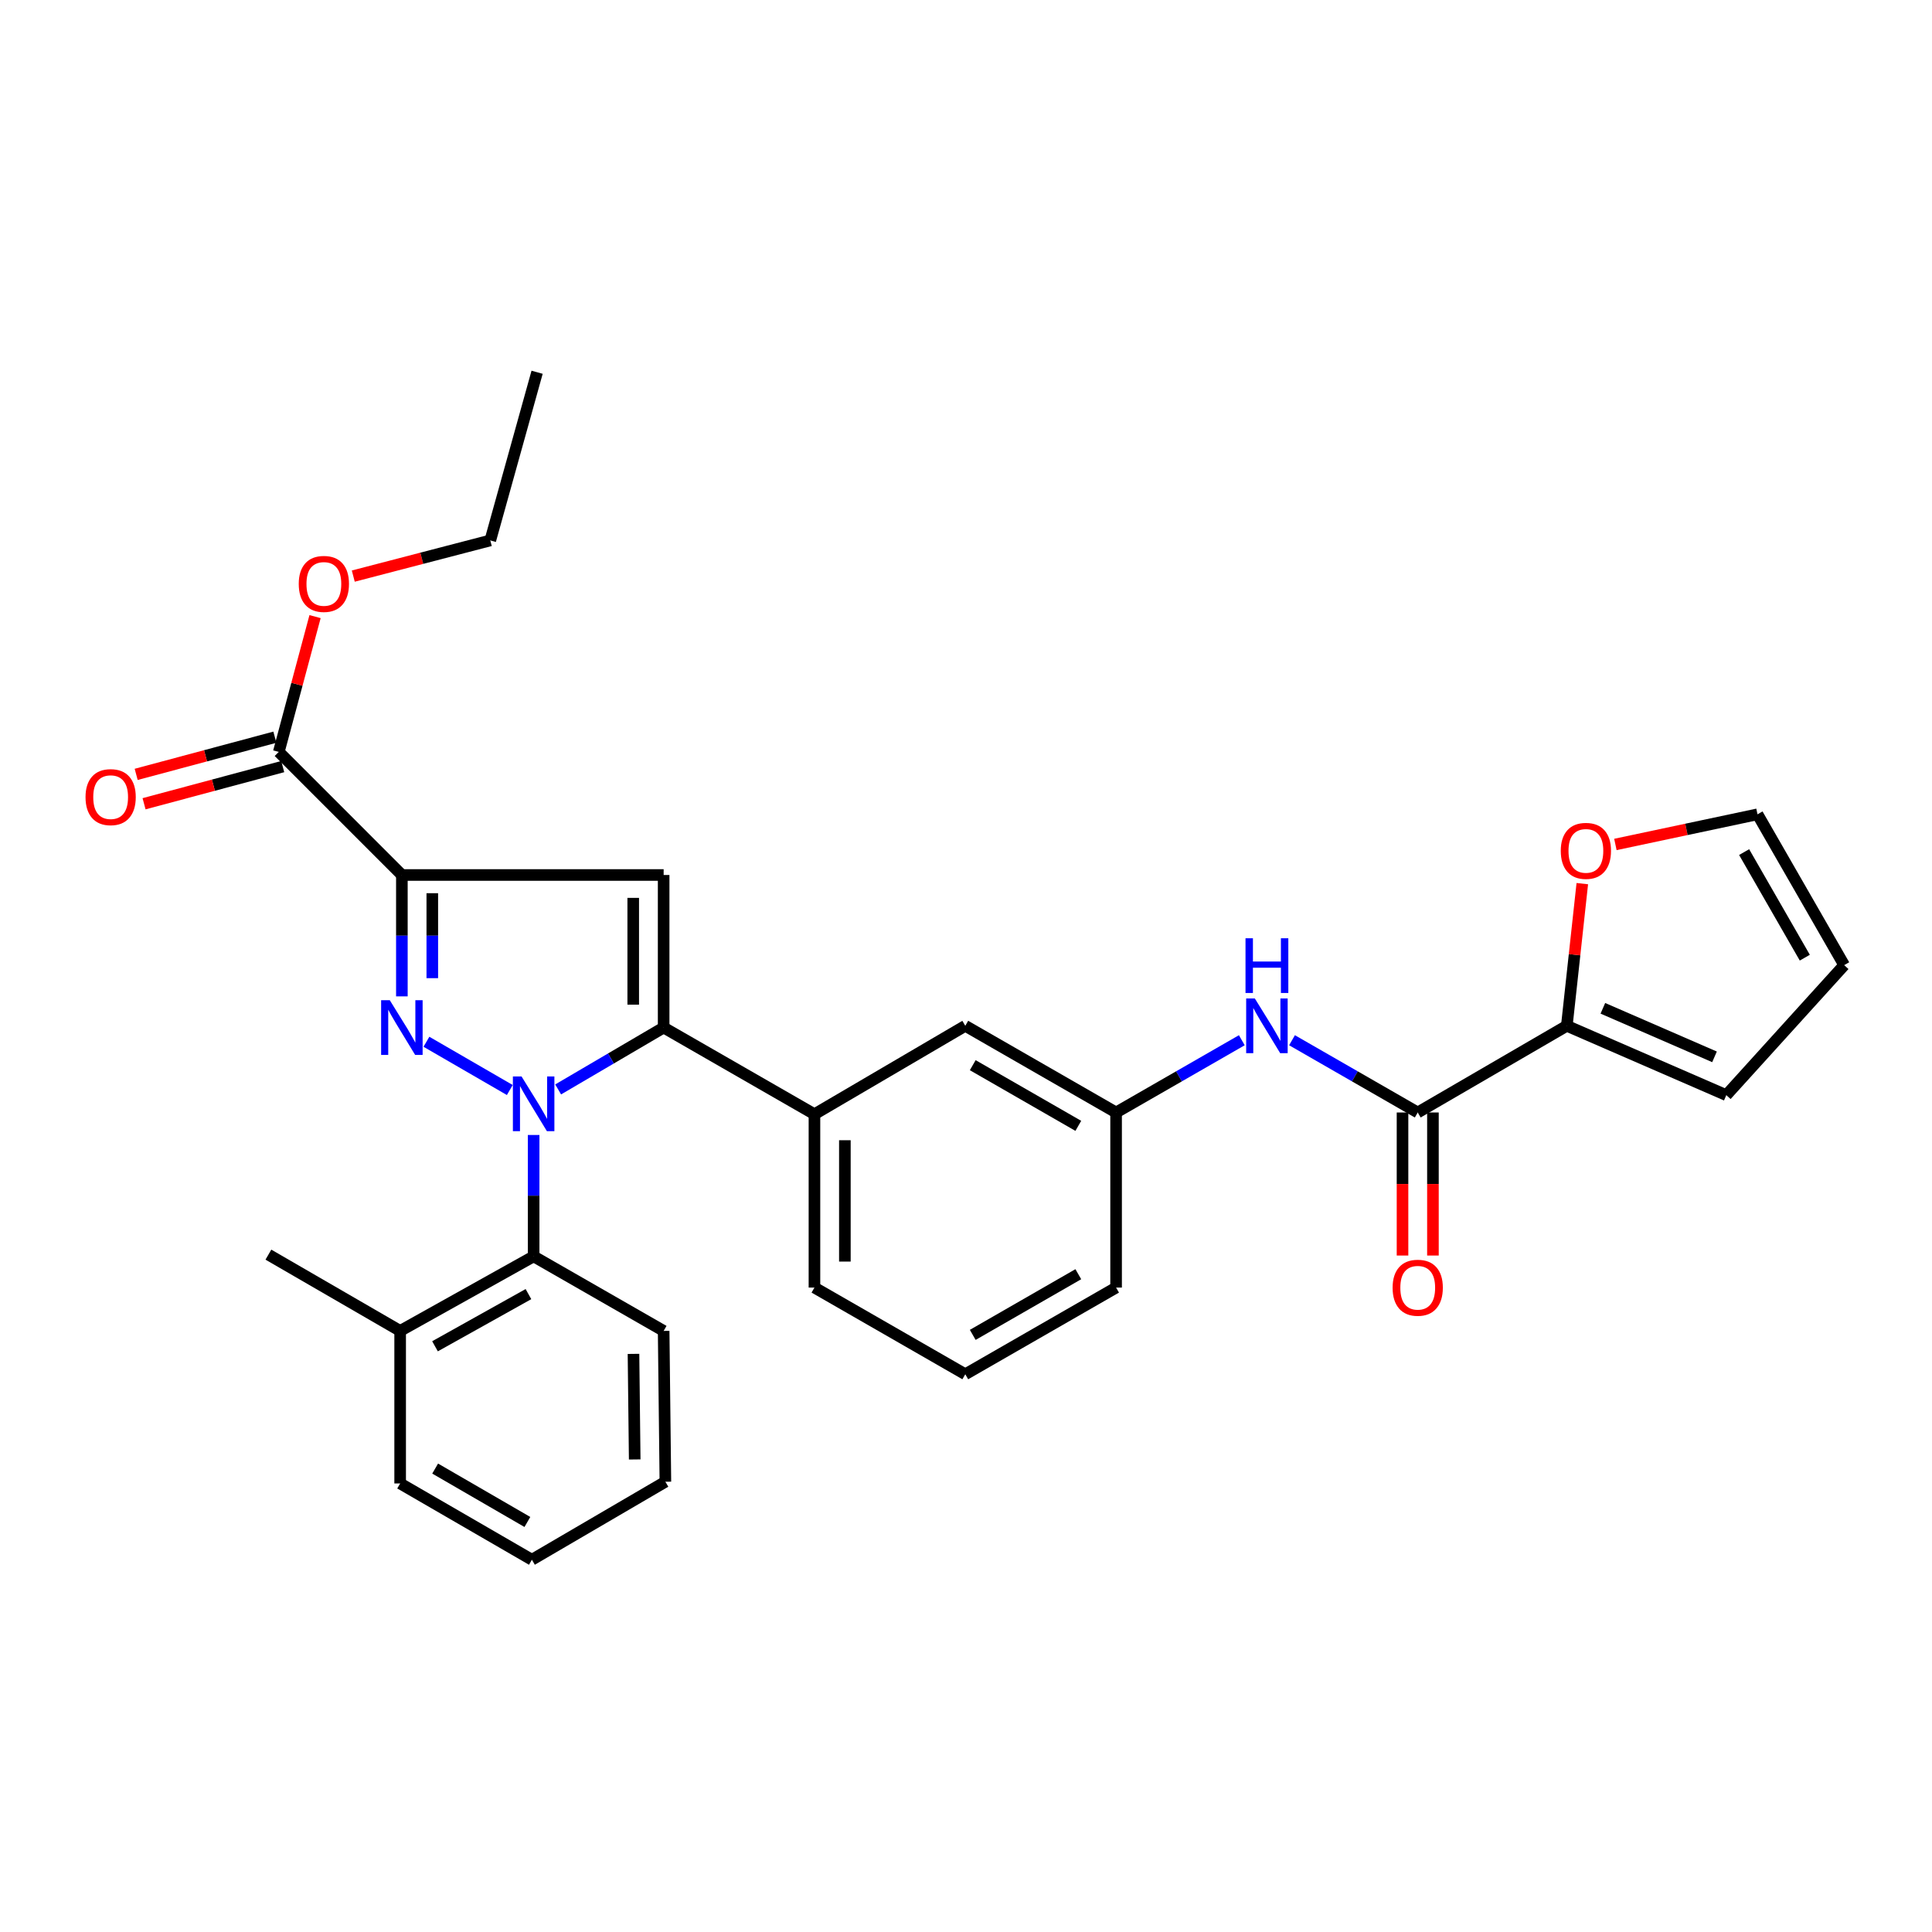 <?xml version='1.0' encoding='iso-8859-1'?>
<svg version='1.1' baseProfile='full'
              xmlns='http://www.w3.org/2000/svg'
                      xmlns:rdkit='http://www.rdkit.org/xml'
                      xmlns:xlink='http://www.w3.org/1999/xlink'
                  xml:space='preserve'
width='1000px' height='1000px' viewBox='0 0 1000 1000'>
<!-- END OF HEADER -->
<rect style='opacity:1.0;fill:#FFFFFF;stroke:none' width='1000' height='1000' x='0' y='0'> </rect>
<path class='bond-0' d='M 668.745,538.422 L 701.279,557.121' style='fill:none;fill-rule:evenodd;stroke:#0000FF;stroke-width:6px;stroke-linecap:butt;stroke-linejoin:miter;stroke-opacity:1' />
<path class='bond-0' d='M 701.279,557.121 L 733.813,575.82' style='fill:none;fill-rule:evenodd;stroke:#000000;stroke-width:6px;stroke-linecap:butt;stroke-linejoin:miter;stroke-opacity:1' />
<path class='bond-1' d='M 642.763,538.422 L 610.225,557.121' style='fill:none;fill-rule:evenodd;stroke:#0000FF;stroke-width:6px;stroke-linecap:butt;stroke-linejoin:miter;stroke-opacity:1' />
<path class='bond-1' d='M 610.225,557.121 L 577.687,575.82' style='fill:none;fill-rule:evenodd;stroke:#000000;stroke-width:6px;stroke-linecap:butt;stroke-linejoin:miter;stroke-opacity:1' />
<path class='bond-2' d='M 725.941,575.82 L 725.941,612.841' style='fill:none;fill-rule:evenodd;stroke:#000000;stroke-width:6px;stroke-linecap:butt;stroke-linejoin:miter;stroke-opacity:1' />
<path class='bond-2' d='M 725.941,612.841 L 725.941,649.862' style='fill:none;fill-rule:evenodd;stroke:#FF0000;stroke-width:6px;stroke-linecap:butt;stroke-linejoin:miter;stroke-opacity:1' />
<path class='bond-2' d='M 741.685,575.82 L 741.685,612.841' style='fill:none;fill-rule:evenodd;stroke:#000000;stroke-width:6px;stroke-linecap:butt;stroke-linejoin:miter;stroke-opacity:1' />
<path class='bond-2' d='M 741.685,612.841 L 741.685,649.862' style='fill:none;fill-rule:evenodd;stroke:#FF0000;stroke-width:6px;stroke-linecap:butt;stroke-linejoin:miter;stroke-opacity:1' />
<path class='bond-3' d='M 733.813,575.82 L 810.98,530.956' style='fill:none;fill-rule:evenodd;stroke:#000000;stroke-width:6px;stroke-linecap:butt;stroke-linejoin:miter;stroke-opacity:1' />
<path class='bond-4' d='M 810.98,530.956 L 893.535,566.845' style='fill:none;fill-rule:evenodd;stroke:#000000;stroke-width:6px;stroke-linecap:butt;stroke-linejoin:miter;stroke-opacity:1' />
<path class='bond-4' d='M 829.64,521.9 L 887.429,547.022' style='fill:none;fill-rule:evenodd;stroke:#000000;stroke-width:6px;stroke-linecap:butt;stroke-linejoin:miter;stroke-opacity:1' />
<path class='bond-5' d='M 810.98,530.956 L 814.989,494.161' style='fill:none;fill-rule:evenodd;stroke:#000000;stroke-width:6px;stroke-linecap:butt;stroke-linejoin:miter;stroke-opacity:1' />
<path class='bond-5' d='M 814.989,494.161 L 818.999,457.367' style='fill:none;fill-rule:evenodd;stroke:#FF0000;stroke-width:6px;stroke-linecap:butt;stroke-linejoin:miter;stroke-opacity:1' />
<path class='bond-6' d='M 499.628,711.312 L 577.687,666.448' style='fill:none;fill-rule:evenodd;stroke:#000000;stroke-width:6px;stroke-linecap:butt;stroke-linejoin:miter;stroke-opacity:1' />
<path class='bond-6' d='M 503.491,690.931 L 558.132,659.527' style='fill:none;fill-rule:evenodd;stroke:#000000;stroke-width:6px;stroke-linecap:butt;stroke-linejoin:miter;stroke-opacity:1' />
<path class='bond-7' d='M 499.628,711.312 L 421.56,666.448' style='fill:none;fill-rule:evenodd;stroke:#000000;stroke-width:6px;stroke-linecap:butt;stroke-linejoin:miter;stroke-opacity:1' />
<path class='bond-8' d='M 577.687,666.448 L 577.687,575.82' style='fill:none;fill-rule:evenodd;stroke:#000000;stroke-width:6px;stroke-linecap:butt;stroke-linejoin:miter;stroke-opacity:1' />
<path class='bond-9' d='M 577.687,575.82 L 499.628,530.956' style='fill:none;fill-rule:evenodd;stroke:#000000;stroke-width:6px;stroke-linecap:butt;stroke-linejoin:miter;stroke-opacity:1' />
<path class='bond-9' d='M 558.132,582.741 L 503.491,551.336' style='fill:none;fill-rule:evenodd;stroke:#000000;stroke-width:6px;stroke-linecap:butt;stroke-linejoin:miter;stroke-opacity:1' />
<path class='bond-10' d='M 499.628,530.956 L 421.56,576.721' style='fill:none;fill-rule:evenodd;stroke:#000000;stroke-width:6px;stroke-linecap:butt;stroke-linejoin:miter;stroke-opacity:1' />
<path class='bond-11' d='M 421.56,576.721 L 421.56,666.448' style='fill:none;fill-rule:evenodd;stroke:#000000;stroke-width:6px;stroke-linecap:butt;stroke-linejoin:miter;stroke-opacity:1' />
<path class='bond-11' d='M 437.305,590.18 L 437.305,652.989' style='fill:none;fill-rule:evenodd;stroke:#000000;stroke-width:6px;stroke-linecap:butt;stroke-linejoin:miter;stroke-opacity:1' />
<path class='bond-12' d='M 421.56,576.721 L 343.501,531.857' style='fill:none;fill-rule:evenodd;stroke:#000000;stroke-width:6px;stroke-linecap:butt;stroke-linejoin:miter;stroke-opacity:1' />
<path class='bond-13' d='M 343.501,531.857 L 343.501,452.897' style='fill:none;fill-rule:evenodd;stroke:#000000;stroke-width:6px;stroke-linecap:butt;stroke-linejoin:miter;stroke-opacity:1' />
<path class='bond-13' d='M 327.756,520.013 L 327.756,464.741' style='fill:none;fill-rule:evenodd;stroke:#000000;stroke-width:6px;stroke-linecap:butt;stroke-linejoin:miter;stroke-opacity:1' />
<path class='bond-14' d='M 343.501,531.857 L 316.201,547.872' style='fill:none;fill-rule:evenodd;stroke:#000000;stroke-width:6px;stroke-linecap:butt;stroke-linejoin:miter;stroke-opacity:1' />
<path class='bond-14' d='M 316.201,547.872 L 288.9,563.888' style='fill:none;fill-rule:evenodd;stroke:#0000FF;stroke-width:6px;stroke-linecap:butt;stroke-linejoin:miter;stroke-opacity:1' />
<path class='bond-15' d='M 343.501,452.897 L 208.009,452.897' style='fill:none;fill-rule:evenodd;stroke:#000000;stroke-width:6px;stroke-linecap:butt;stroke-linejoin:miter;stroke-opacity:1' />
<path class='bond-16' d='M 208.009,452.897 L 208.009,484.31' style='fill:none;fill-rule:evenodd;stroke:#000000;stroke-width:6px;stroke-linecap:butt;stroke-linejoin:miter;stroke-opacity:1' />
<path class='bond-16' d='M 208.009,484.31 L 208.009,515.723' style='fill:none;fill-rule:evenodd;stroke:#0000FF;stroke-width:6px;stroke-linecap:butt;stroke-linejoin:miter;stroke-opacity:1' />
<path class='bond-16' d='M 223.754,462.321 L 223.754,484.31' style='fill:none;fill-rule:evenodd;stroke:#000000;stroke-width:6px;stroke-linecap:butt;stroke-linejoin:miter;stroke-opacity:1' />
<path class='bond-16' d='M 223.754,484.31 L 223.754,506.299' style='fill:none;fill-rule:evenodd;stroke:#0000FF;stroke-width:6px;stroke-linecap:butt;stroke-linejoin:miter;stroke-opacity:1' />
<path class='bond-17' d='M 208.009,452.897 L 144.304,389.183' style='fill:none;fill-rule:evenodd;stroke:#000000;stroke-width:6px;stroke-linecap:butt;stroke-linejoin:miter;stroke-opacity:1' />
<path class='bond-18' d='M 220.719,539.214 L 263.867,564.188' style='fill:none;fill-rule:evenodd;stroke:#0000FF;stroke-width:6px;stroke-linecap:butt;stroke-linejoin:miter;stroke-opacity:1' />
<path class='bond-19' d='M 276.21,587.466 L 276.21,618.879' style='fill:none;fill-rule:evenodd;stroke:#0000FF;stroke-width:6px;stroke-linecap:butt;stroke-linejoin:miter;stroke-opacity:1' />
<path class='bond-19' d='M 276.21,618.879 L 276.21,650.292' style='fill:none;fill-rule:evenodd;stroke:#000000;stroke-width:6px;stroke-linecap:butt;stroke-linejoin:miter;stroke-opacity:1' />
<path class='bond-20' d='M 144.304,389.183 L 153.688,354.173' style='fill:none;fill-rule:evenodd;stroke:#000000;stroke-width:6px;stroke-linecap:butt;stroke-linejoin:miter;stroke-opacity:1' />
<path class='bond-20' d='M 153.688,354.173 L 163.072,319.163' style='fill:none;fill-rule:evenodd;stroke:#FF0000;stroke-width:6px;stroke-linecap:butt;stroke-linejoin:miter;stroke-opacity:1' />
<path class='bond-21' d='M 142.266,381.579 L 106.376,391.199' style='fill:none;fill-rule:evenodd;stroke:#000000;stroke-width:6px;stroke-linecap:butt;stroke-linejoin:miter;stroke-opacity:1' />
<path class='bond-21' d='M 106.376,391.199 L 70.485,400.82' style='fill:none;fill-rule:evenodd;stroke:#FF0000;stroke-width:6px;stroke-linecap:butt;stroke-linejoin:miter;stroke-opacity:1' />
<path class='bond-21' d='M 146.342,396.787 L 110.452,406.407' style='fill:none;fill-rule:evenodd;stroke:#000000;stroke-width:6px;stroke-linecap:butt;stroke-linejoin:miter;stroke-opacity:1' />
<path class='bond-21' d='M 110.452,406.407 L 74.562,416.027' style='fill:none;fill-rule:evenodd;stroke:#FF0000;stroke-width:6px;stroke-linecap:butt;stroke-linejoin:miter;stroke-opacity:1' />
<path class='bond-22' d='M 182.858,298.186 L 218.316,288.954' style='fill:none;fill-rule:evenodd;stroke:#FF0000;stroke-width:6px;stroke-linecap:butt;stroke-linejoin:miter;stroke-opacity:1' />
<path class='bond-22' d='M 218.316,288.954 L 253.774,279.722' style='fill:none;fill-rule:evenodd;stroke:#000000;stroke-width:6px;stroke-linecap:butt;stroke-linejoin:miter;stroke-opacity:1' />
<path class='bond-23' d='M 253.774,279.722 L 278.003,192.68' style='fill:none;fill-rule:evenodd;stroke:#000000;stroke-width:6px;stroke-linecap:butt;stroke-linejoin:miter;stroke-opacity:1' />
<path class='bond-24' d='M 276.21,650.292 L 207.117,688.876' style='fill:none;fill-rule:evenodd;stroke:#000000;stroke-width:6px;stroke-linecap:butt;stroke-linejoin:miter;stroke-opacity:1' />
<path class='bond-24' d='M 273.522,669.826 L 225.157,696.835' style='fill:none;fill-rule:evenodd;stroke:#000000;stroke-width:6px;stroke-linecap:butt;stroke-linejoin:miter;stroke-opacity:1' />
<path class='bond-25' d='M 276.21,650.292 L 343.501,688.876' style='fill:none;fill-rule:evenodd;stroke:#000000;stroke-width:6px;stroke-linecap:butt;stroke-linejoin:miter;stroke-opacity:1' />
<path class='bond-26' d='M 207.117,688.876 L 207.117,767.835' style='fill:none;fill-rule:evenodd;stroke:#000000;stroke-width:6px;stroke-linecap:butt;stroke-linejoin:miter;stroke-opacity:1' />
<path class='bond-27' d='M 207.117,688.876 L 138.925,649.4' style='fill:none;fill-rule:evenodd;stroke:#000000;stroke-width:6px;stroke-linecap:butt;stroke-linejoin:miter;stroke-opacity:1' />
<path class='bond-28' d='M 207.117,767.835 L 275.309,807.32' style='fill:none;fill-rule:evenodd;stroke:#000000;stroke-width:6px;stroke-linecap:butt;stroke-linejoin:miter;stroke-opacity:1' />
<path class='bond-28' d='M 225.235,760.132 L 272.97,787.771' style='fill:none;fill-rule:evenodd;stroke:#000000;stroke-width:6px;stroke-linecap:butt;stroke-linejoin:miter;stroke-opacity:1' />
<path class='bond-29' d='M 275.309,807.32 L 344.402,766.943' style='fill:none;fill-rule:evenodd;stroke:#000000;stroke-width:6px;stroke-linecap:butt;stroke-linejoin:miter;stroke-opacity:1' />
<path class='bond-30' d='M 344.402,766.943 L 343.501,688.876' style='fill:none;fill-rule:evenodd;stroke:#000000;stroke-width:6px;stroke-linecap:butt;stroke-linejoin:miter;stroke-opacity:1' />
<path class='bond-30' d='M 328.523,755.415 L 327.893,700.767' style='fill:none;fill-rule:evenodd;stroke:#000000;stroke-width:6px;stroke-linecap:butt;stroke-linejoin:miter;stroke-opacity:1' />
<path class='bond-31' d='M 893.535,566.845 L 954.545,499.554' style='fill:none;fill-rule:evenodd;stroke:#000000;stroke-width:6px;stroke-linecap:butt;stroke-linejoin:miter;stroke-opacity:1' />
<path class='bond-32' d='M 836.125,437.089 L 872.903,429.287' style='fill:none;fill-rule:evenodd;stroke:#FF0000;stroke-width:6px;stroke-linecap:butt;stroke-linejoin:miter;stroke-opacity:1' />
<path class='bond-32' d='M 872.903,429.287 L 909.682,421.486' style='fill:none;fill-rule:evenodd;stroke:#000000;stroke-width:6px;stroke-linecap:butt;stroke-linejoin:miter;stroke-opacity:1' />
<path class='bond-33' d='M 954.545,499.554 L 909.682,421.486' style='fill:none;fill-rule:evenodd;stroke:#000000;stroke-width:6px;stroke-linecap:butt;stroke-linejoin:miter;stroke-opacity:1' />
<path class='bond-33' d='M 934.165,495.689 L 902.76,441.041' style='fill:none;fill-rule:evenodd;stroke:#000000;stroke-width:6px;stroke-linecap:butt;stroke-linejoin:miter;stroke-opacity:1' />
<path  class='atom-0' d='M 649.494 516.796
L 658.774 531.796
Q 659.694 533.276, 661.174 535.956
Q 662.654 538.636, 662.734 538.796
L 662.734 516.796
L 666.494 516.796
L 666.494 545.116
L 662.614 545.116
L 652.654 528.716
Q 651.494 526.796, 650.254 524.596
Q 649.054 522.396, 648.694 521.716
L 648.694 545.116
L 645.014 545.116
L 645.014 516.796
L 649.494 516.796
' fill='#0000FF'/>
<path  class='atom-0' d='M 644.674 485.644
L 648.514 485.644
L 648.514 497.684
L 662.994 497.684
L 662.994 485.644
L 666.834 485.644
L 666.834 513.964
L 662.994 513.964
L 662.994 500.884
L 648.514 500.884
L 648.514 513.964
L 644.674 513.964
L 644.674 485.644
' fill='#0000FF'/>
<path  class='atom-2' d='M 720.813 666.528
Q 720.813 659.728, 724.173 655.928
Q 727.533 652.128, 733.813 652.128
Q 740.093 652.128, 743.453 655.928
Q 746.813 659.728, 746.813 666.528
Q 746.813 673.408, 743.413 677.328
Q 740.013 681.208, 733.813 681.208
Q 727.573 681.208, 724.173 677.328
Q 720.813 673.448, 720.813 666.528
M 733.813 678.008
Q 738.133 678.008, 740.453 675.128
Q 742.813 672.208, 742.813 666.528
Q 742.813 660.968, 740.453 658.168
Q 738.133 655.328, 733.813 655.328
Q 729.493 655.328, 727.133 658.128
Q 724.813 660.928, 724.813 666.528
Q 724.813 672.248, 727.133 675.128
Q 729.493 678.008, 733.813 678.008
' fill='#FF0000'/>
<path  class='atom-13' d='M 201.749 517.697
L 211.029 532.697
Q 211.949 534.177, 213.429 536.857
Q 214.909 539.537, 214.989 539.697
L 214.989 517.697
L 218.749 517.697
L 218.749 546.017
L 214.869 546.017
L 204.909 529.617
Q 203.749 527.697, 202.509 525.497
Q 201.309 523.297, 200.949 522.617
L 200.949 546.017
L 197.269 546.017
L 197.269 517.697
L 201.749 517.697
' fill='#0000FF'/>
<path  class='atom-14' d='M 269.95 557.172
L 279.23 572.172
Q 280.15 573.652, 281.63 576.332
Q 283.11 579.012, 283.19 579.172
L 283.19 557.172
L 286.95 557.172
L 286.95 585.492
L 283.07 585.492
L 273.11 569.092
Q 271.95 567.172, 270.71 564.972
Q 269.51 562.772, 269.15 562.092
L 269.15 585.492
L 265.47 585.492
L 265.47 557.172
L 269.95 557.172
' fill='#0000FF'/>
<path  class='atom-16' d='M 154.633 302.23
Q 154.633 295.43, 157.993 291.63
Q 161.353 287.83, 167.633 287.83
Q 173.913 287.83, 177.273 291.63
Q 180.633 295.43, 180.633 302.23
Q 180.633 309.11, 177.233 313.03
Q 173.833 316.91, 167.633 316.91
Q 161.393 316.91, 157.993 313.03
Q 154.633 309.15, 154.633 302.23
M 167.633 313.71
Q 171.953 313.71, 174.273 310.83
Q 176.633 307.91, 176.633 302.23
Q 176.633 296.67, 174.273 293.87
Q 171.953 291.03, 167.633 291.03
Q 163.313 291.03, 160.953 293.83
Q 158.633 296.63, 158.633 302.23
Q 158.633 307.95, 160.953 310.83
Q 163.313 313.71, 167.633 313.71
' fill='#FF0000'/>
<path  class='atom-17' d='M 44.271 412.592
Q 44.271 405.792, 47.631 401.992
Q 50.991 398.192, 57.271 398.192
Q 63.551 398.192, 66.911 401.992
Q 70.271 405.792, 70.271 412.592
Q 70.271 419.472, 66.871 423.392
Q 63.471 427.272, 57.271 427.272
Q 51.031 427.272, 47.631 423.392
Q 44.271 419.512, 44.271 412.592
M 57.271 424.072
Q 61.591 424.072, 63.911 421.192
Q 66.271 418.272, 66.271 412.592
Q 66.271 407.032, 63.911 404.232
Q 61.591 401.392, 57.271 401.392
Q 52.951 401.392, 50.591 404.192
Q 48.271 406.992, 48.271 412.592
Q 48.271 418.312, 50.591 421.192
Q 52.951 424.072, 57.271 424.072
' fill='#FF0000'/>
<path  class='atom-28' d='M 807.855 440.407
Q 807.855 433.607, 811.215 429.807
Q 814.575 426.007, 820.855 426.007
Q 827.135 426.007, 830.495 429.807
Q 833.855 433.607, 833.855 440.407
Q 833.855 447.287, 830.455 451.207
Q 827.055 455.087, 820.855 455.087
Q 814.615 455.087, 811.215 451.207
Q 807.855 447.327, 807.855 440.407
M 820.855 451.887
Q 825.175 451.887, 827.495 449.007
Q 829.855 446.087, 829.855 440.407
Q 829.855 434.847, 827.495 432.047
Q 825.175 429.207, 820.855 429.207
Q 816.535 429.207, 814.175 432.007
Q 811.855 434.807, 811.855 440.407
Q 811.855 446.127, 814.175 449.007
Q 816.535 451.887, 820.855 451.887
' fill='#FF0000'/>
</svg>
